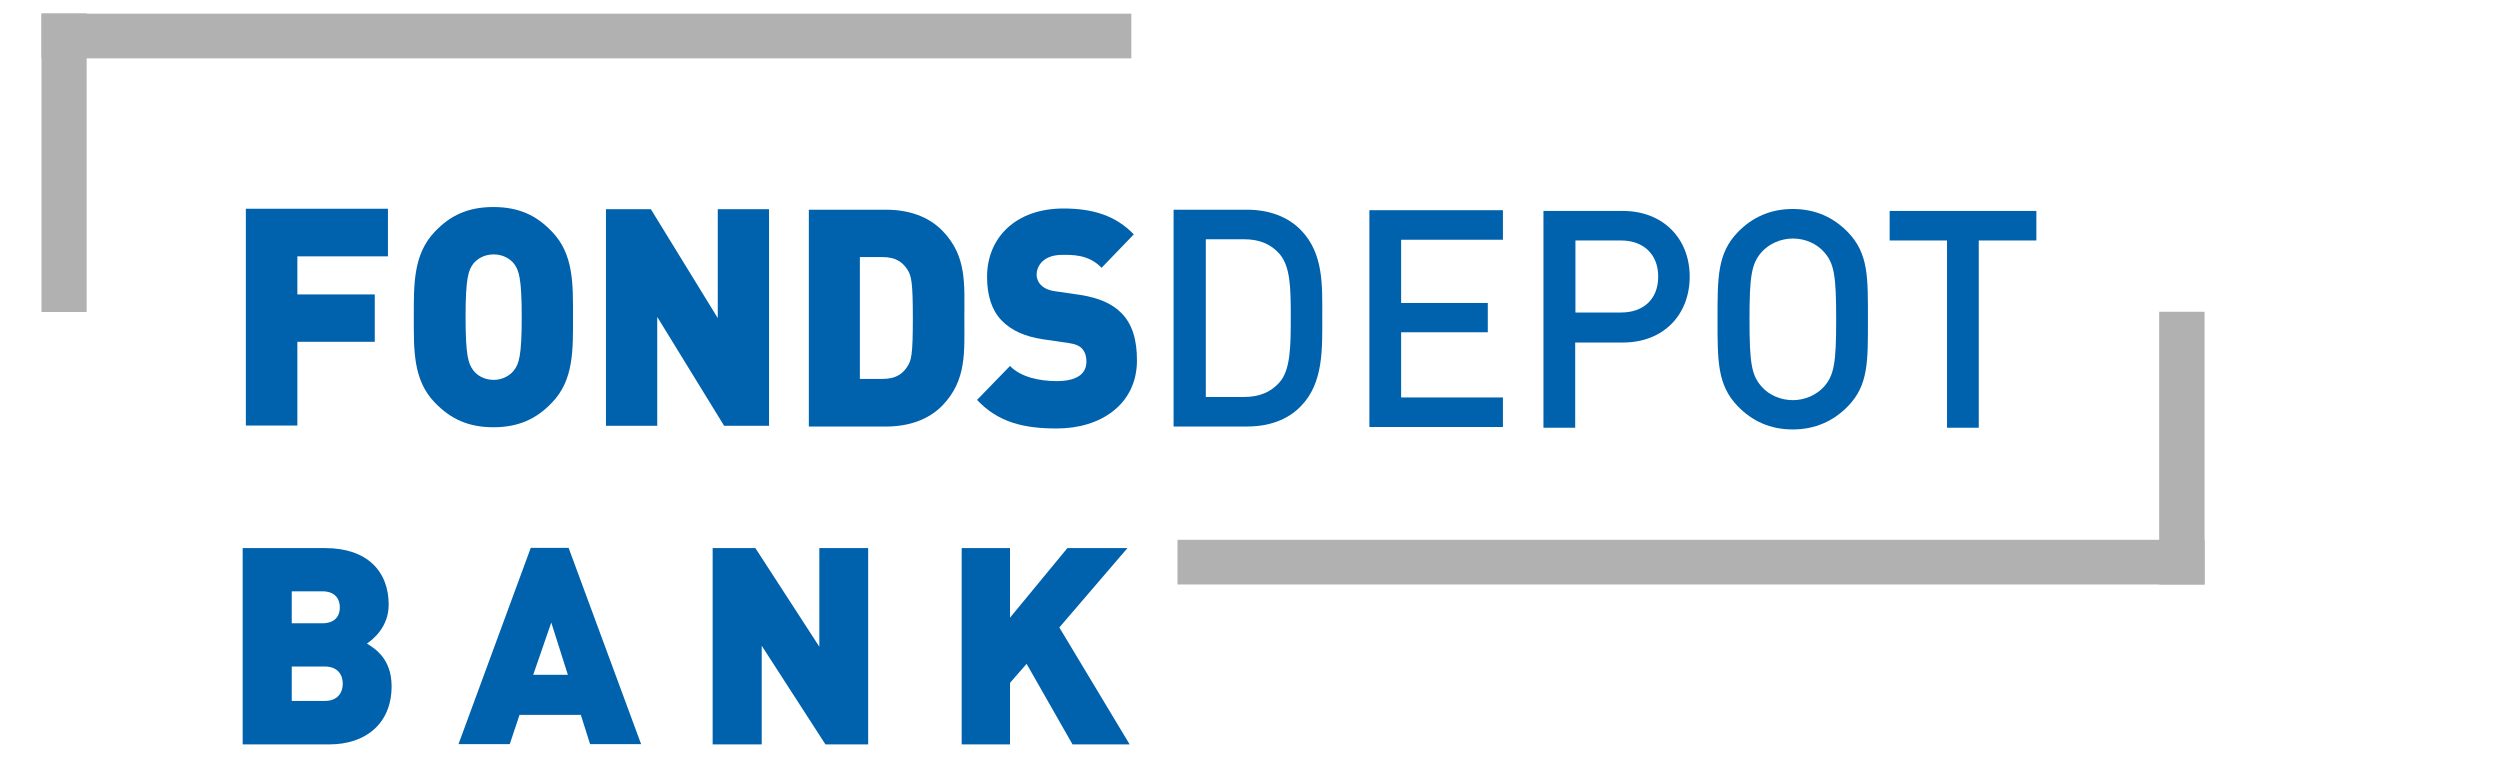 <svg xmlns="http://www.w3.org/2000/svg" xmlns:xlink="http://www.w3.org/1999/xlink" id="Ebene_2_1_" x="0px" y="0px" width="1024px" height="310.3px" viewBox="0 0 1024 310.3" style="enable-background:new 0 0 1024 310.3;" xml:space="preserve">
<style type="text/css">
	.st0{fill:#B1B1B1;}
	.st1{fill:#0061AD;}
	.st2{fill-rule:evenodd;clip-rule:evenodd;fill:#0061AD;}
</style>
<g>
	<rect x="17" y="5.5" class="st0" width="18.5" height="122.3"></rect>
	<rect x="17" y="5.6" class="st0" width="446.4" height="18.3"></rect>
	<rect x="482.3" y="221.1" class="st0" width="420.7" height="18.3"></rect>
	<rect x="884.4" y="127.7" class="st0" width="18.6" height="111.7"></rect>
	<polyline class="st1" points="158.9,105 158.9,85.5 100.7,85.5 100.7,174.3 121.8,174.3 121.8,140 153.5,140 153.5,120.6    121.8,120.6 121.8,105 158.9,105  "></polyline>
	<path class="st2" d="M213.7,129.9c0,16.2-1.2,19.1-3.1,21.7c-1.6,2.1-4.6,4-8.4,4c-3.9,0-6.9-1.9-8.4-4c-1.9-2.6-3.1-5.5-3.1-21.7   s1.2-19.2,3.1-21.8c1.6-2.1,4.6-3.9,8.4-3.9s6.8,1.8,8.4,3.9C212.5,110.7,213.7,113.7,213.7,129.9 M234.7,129.9   c0-13.3,0.4-25.8-8.7-35.1c-6.2-6.5-13.4-10-23.9-10s-17.7,3.5-23.9,10c-9,9.3-8.7,21.8-8.7,35.1c0,13.3-0.4,25.8,8.7,35.1   c6.3,6.5,13.5,10,23.9,10s17.7-3.5,23.9-10C235.1,155.7,234.7,143.2,234.7,129.9z"></path>
	<polyline class="st1" points="315,174.4 315,85.7 294,85.7 294,130.3 266.6,85.7 248.2,85.7 248.2,174.4 269.2,174.4 269.2,129.8    296.6,174.4 315,174.4  "></polyline>
	<path class="st2" d="M373.9,130.3c0,15.1-0.6,17.4-2.3,19.9c-1.9,3-4.8,5-10.1,5h-9.3v-49.9h9.3c5.3,0,8.1,2,10.1,5   C373.3,112.9,373.9,115.4,373.9,130.3 M395,130.3c0-14,1.1-25.3-8.9-35.7c-5.9-6.1-14.2-8.7-23.1-8.7h-31.7v88.8H363   c8.9,0,17.2-2.6,23.1-8.7C396,155.6,395,144.3,395,130.3z"></path>
	<path class="st1" d="M465.7,147.6c0-8.2-1.8-14.8-6.4-19.4c-3.6-3.7-9.1-6.2-16.8-7.4l-10.3-1.5c-3-0.4-4.8-1.5-5.9-2.6   c-1.3-1.4-1.7-3-1.7-4.1c0-3.9,3-8.2,10.4-8.2c3.7,0,10.8-0.4,16.2,5.3L464.4,96c-7.3-7.6-16.6-10.6-28.8-10.6   c-19.5,0-31.3,11.9-31.3,28c0,7.6,1.9,13.6,5.9,17.8c3.9,4.1,9.6,6.7,17.2,7.8l10.3,1.5c2.8,0.4,4.6,1.2,5.6,2.4   c1.2,1.4,1.7,3.1,1.7,5.2c0,5.1-4,8-12.2,8c-6.9,0-14.7-1.6-19.1-6.2l-13.5,13.9c8.7,9.3,19.4,11.7,32.5,11.7   C450.7,175.6,465.7,165.7,465.7,147.6"></path>
	<path class="st2" d="M528.7,129.7c0,12.2-0.1,21.8-4.6,26.9c-3.6,4.1-8.4,6-14.5,6h-15.7V98h15.7c6.1,0,10.9,1.9,14.5,6   C528.5,109.2,528.7,117.5,528.7,129.7 M541.6,129.7c0-12.8,0.6-25.8-8.7-35.4c-5.4-5.6-13.2-8.4-22.1-8.4h-30.1v88.8h30.1   c8.9,0,16.7-2.7,22.1-8.4C542.2,156.8,541.6,142.6,541.6,129.7z"></path>
	<polyline class="st1" points="615.6,174.9 615.6,162.8 573.9,162.8 573.9,136.1 609.4,136.1 609.4,124.1 573.9,124.1 573.9,98.2    615.6,98.2 615.6,86.1 560.9,86.1 560.9,174.9 615.6,174.9  "></polyline>
	<path class="st2" d="M679.2,113.3c0,9.3-6.1,14.7-15.2,14.7h-18.7V98.5H664C673,98.5,679.2,104,679.2,113.3 M692.1,113.3   c0-15.4-10.7-26.9-27.4-26.9h-32.5v88.8h13v-34.9h19.5C681.5,140.3,692.1,128.8,692.1,113.3z"></path>
	<path class="st2" d="M752.1,130.8c0,17.8-0.8,22.8-5,27.6c-3,3.3-7.7,5.5-12.7,5.5c-5.1,0-9.8-2.1-12.8-5.5c-4.2-4.7-5-9.7-5-27.6   c0-17.8,0.8-22.8,5-27.6c3-3.3,7.7-5.5,12.8-5.5c5,0,9.7,2.1,12.7,5.5C751.3,107.9,752.1,112.9,752.1,130.8 M765.1,130.8   c0-17.1,0.3-26.9-8.2-35.7c-5.9-6.1-13.4-9.5-22.6-9.5c-9.1,0-16.6,3.4-22.5,9.5c-8.4,8.7-8.3,18.6-8.3,35.7s-0.1,26.9,8.3,35.6   c5.9,6.1,13.3,9.5,22.5,9.5c9.1,0,16.7-3.4,22.6-9.5C765.4,157.7,765.1,147.8,765.1,130.8z"></path>
	<polyline class="st1" points="834.1,98.5 834.1,86.4 774,86.4 774,98.5 797.5,98.5 797.5,175.2 810.5,175.2 810.5,98.5 834.1,98.5     "></polyline>
	<path class="st2" d="M140.4,280c0,3.4-1.8,7.1-7.4,7.1h-13.5V273H133C138.5,273,140.4,276.6,140.4,280 M139.2,248.8   c0,3.2-1.7,6.5-7.2,6.5h-12.5v-13.1H132C137.5,242.2,139.2,245.6,139.2,248.8z M160.4,281.1c0-11.3-6.8-15.4-10.1-17.5   c2.5-1.7,8.9-6.8,8.9-15.9c0-13.9-9-23.2-26-23.2H99.4v80.4H135C149.6,304.9,160.4,296.5,160.4,281.1z"></path>
	<path class="st2" d="M232.6,276.4h-14.2l7.4-21.4L232.6,276.4 M262.6,304.8l-29.7-80.4h-15.5l-29.6,80.4h21l4-12h25.1l3.8,12H262.6   z"></path>
	<polyline class="st1" points="355.6,304.9 355.6,224.5 335.6,224.5 335.6,264.9 309.4,224.5 291.9,224.5 291.9,304.9 312,304.9    312,264.5 338.1,304.9 355.6,304.9  "></polyline>
	<polyline class="st1" points="462.7,304.9 433.9,257 461.8,224.5 437.2,224.5 413.7,253 413.7,224.5 393.9,224.5 393.9,304.9    413.7,304.9 413.7,279.7 420.5,271.9 439.3,304.9 462.7,304.9  "></polyline>
</g>
</svg>